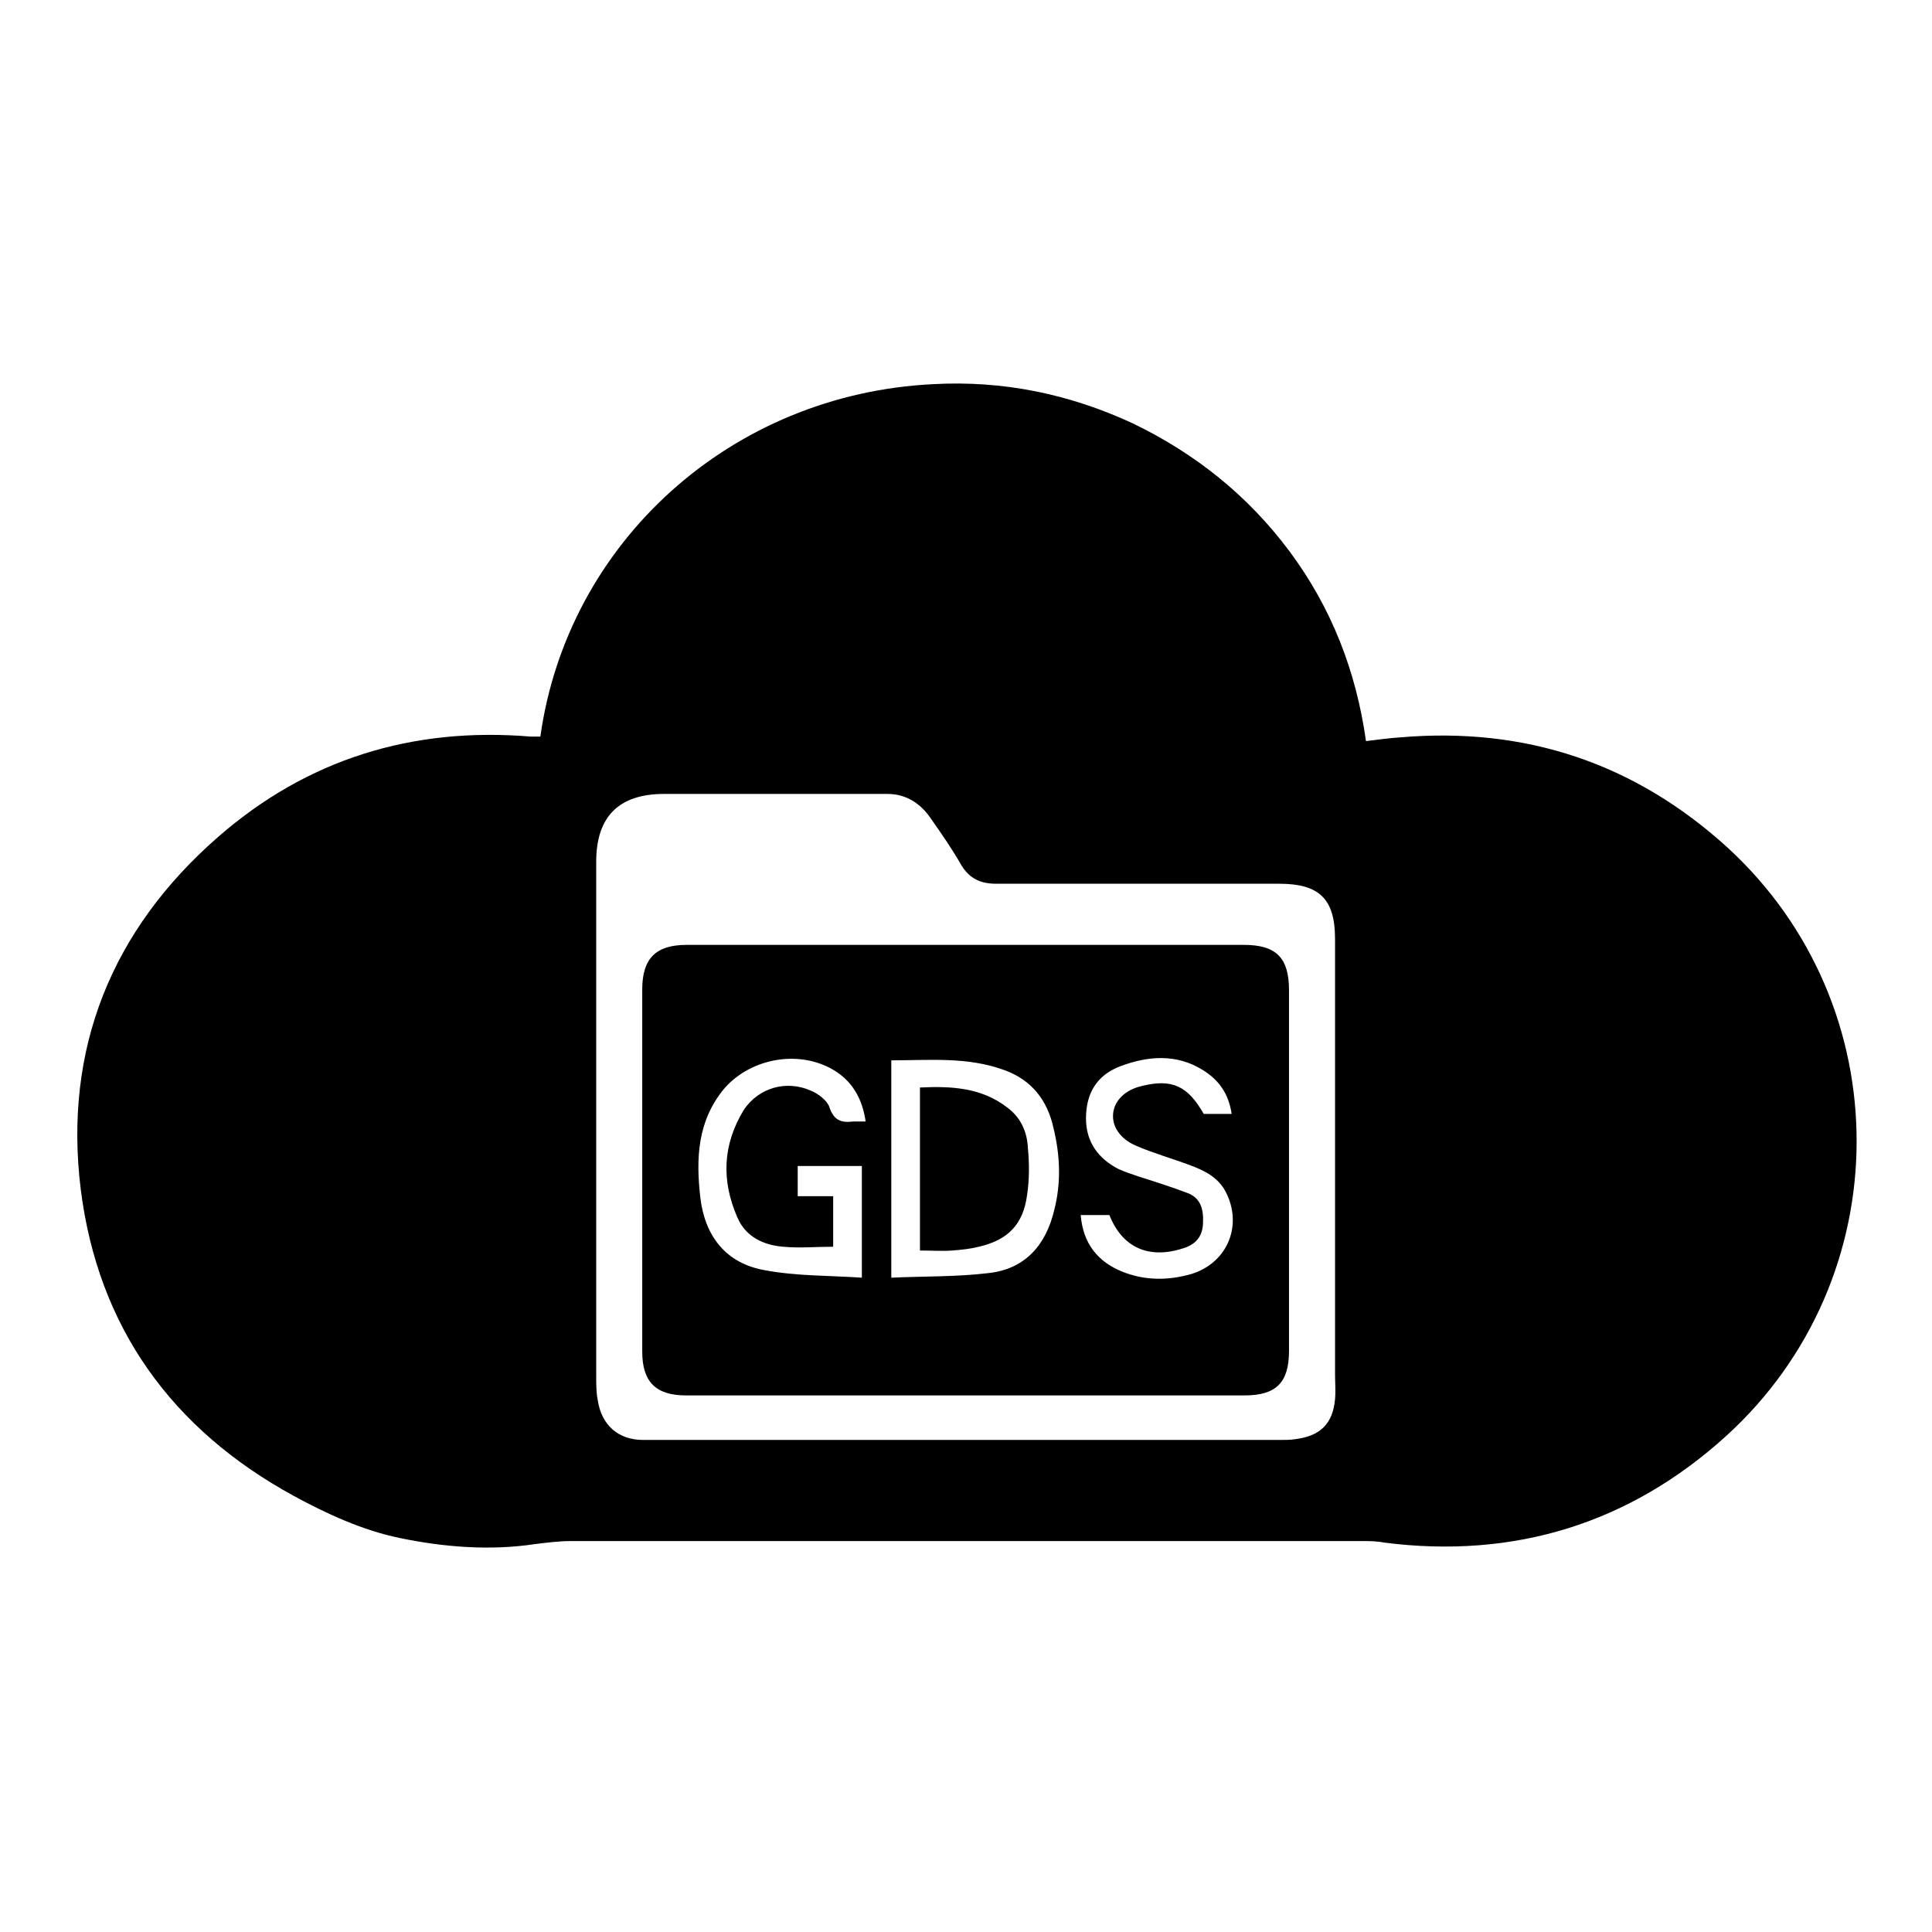 <?xml version="1.0" encoding="utf-8"?>
<!-- Svg Vector Icons : http://www.onlinewebfonts.com/icon -->
<!DOCTYPE svg PUBLIC "-//W3C//DTD SVG 1.1//EN" "http://www.w3.org/Graphics/SVG/1.1/DTD/svg11.dtd">
<svg version="1.1" xmlns="http://www.w3.org/2000/svg" xmlns:xlink="http://www.w3.org/1999/xlink" x="0px" y="0px" viewBox="0 0 256 256" enable-background="new 0 0 256 256" xml:space="preserve">
<g><g><path fill="#000000" d="M228.9,112.3c-12.3-11.2-26.8-16-43.3-14.6c-1.5,0.1-3,0.3-4.6,0.5c-1.3-9.3-4.6-17.7-10.1-25.1c-5.5-7.4-12.5-13-20.8-17c-8.4-3.9-17.2-5.7-26.4-5.2c-26.9,1.3-48.5,21-52.1,46.7c-0.5,0-0.9,0-1.3,0c-15.7-1.3-29.6,3-41.4,13.3c-14.1,12.3-20.5,28.1-18.2,46.7c2.3,18.3,12.1,31.8,28.2,40.6c4.4,2.4,9.2,4.6,14.1,5.6c5.8,1.2,11.9,1.7,17.9,0.8c1.6-0.2,3.2-0.4,4.7-0.4c35,0,69.9,0,104.9,0c1,0,1.9,0,2.9,0.2c17.2,2.2,32.5-2.5,45.3-14.1C251.7,169.4,251.8,133.3,228.9,112.3z M176.9,185.4c-0.3,3.3-2,4.9-5.3,5.3c-0.6,0.1-1.3,0.1-1.9,0.1c-13.9,0-27.8,0-41.8,0v0c-14.2,0-28.5,0-42.7,0c-3.2,0-5.5-1.9-6-5.3c-0.2-1-0.2-2.1-0.2-3.2c0-22.7,0-45.4,0-68.1c0-6,3-9,9-9c9.9,0,19.8,0,29.6,0c2.5,0,4.4,1.3,5.7,3.2c1.4,2,2.8,4,4,6.1c1.1,1.9,2.6,2.6,4.7,2.6c12.5,0,25,0,37.5,0c5.3,0,7.4,2,7.4,7.3c0,19.2,0,38.4,0,57.6C176.9,183.2,177,184.3,176.9,185.4z"/><path fill="#000000" d="M164.8,125.2c-24.6,0-49.2,0-73.8,0c-4.1,0-5.9,1.8-5.9,5.9c0,16,0,32,0,48c0,4,1.8,5.8,5.8,5.8c12.3,0,24.7,0,37,0s24.7,0,37,0c4.2,0,5.9-1.7,5.9-5.9c0-15.9,0-31.9,0-47.8C170.8,126.9,169.1,125.2,164.8,125.2z M97.7,161.3c1.1,2.6,3.5,3.7,6.1,3.9c2.1,0.2,4.3,0,6.6,0c0-2.2,0-4.4,0-6.7c-1.6,0-3.1,0-4.7,0c0-1.4,0-2.6,0-4c2.8,0,5.6,0,8.5,0c0,4.8,0,9.6,0,14.8c-4.4-0.3-8.7-0.2-12.9-1c-5.1-0.9-7.9-4.5-8.5-9.6c-0.6-5.2-0.4-10.2,3.2-14.5c3.6-4.1,10.2-5.2,14.8-2.2c2.3,1.5,3.5,3.8,3.9,6.6c-0.6,0-1.1,0-1.6,0c-1.6,0.2-2.6-0.1-3.2-1.9c-0.3-0.9-1.5-1.8-2.5-2.2c-3.2-1.4-6.8-0.4-8.8,2.5C95.7,151.7,95.6,156.5,97.7,161.3z M139.7,160.3c-1.1,4.7-3.9,7.9-8.8,8.4c-4.2,0.5-8.5,0.4-12.8,0.6c0-9.8,0-19.2,0-28.8c5.1,0,10.1-0.5,15,1.3c3.6,1.3,5.7,4,6.5,7.7C140.5,153.2,140.6,156.8,139.7,160.3z M157.9,168.8c-3.1,0.9-6.2,0.9-9.2-0.3c-3.2-1.3-5.2-3.7-5.5-7.5c1.3,0,2.6,0,3.8,0c1.7,4.3,5.2,5.9,9.8,4.4c1.6-0.5,2.5-1.5,2.6-3.2c0.1-1.8-0.2-3.4-2-4.1c-2.1-0.8-4.3-1.5-6.5-2.2c-0.9-0.3-1.8-0.6-2.7-1c-2.7-1.4-4.3-3.6-4.3-6.7c0-3.3,1.4-5.7,4.5-6.9c3.7-1.4,7.5-1.7,11,0.5c2.1,1.3,3.4,3.1,3.8,5.8c-1.3,0-2.5,0-3.7,0c-2.1-3.7-4.2-4.7-8.2-3.7c-2.2,0.5-3.6,1.9-3.8,3.6c-0.2,1.7,0.9,3.4,3,4.3c2.3,1,4.8,1.7,7.2,2.6c1.9,0.7,3.7,1.6,4.7,3.5C164.7,162.3,162.7,167.3,157.9,168.8z"/><path fill="#000000" d="M133.4,146.7c-3.4-2.6-7.4-2.8-11.5-2.6c0,7.2,0,14.3,0,21.6c1.5,0,2.9,0.1,4.3,0c1.2-0.1,2.3-0.2,3.5-0.5c3.9-0.9,5.9-3,6.4-6.9c0.3-2,0.3-4.1,0.1-6.2C136.1,149.9,135.2,148,133.4,146.7z"/></g></g>
</svg>
